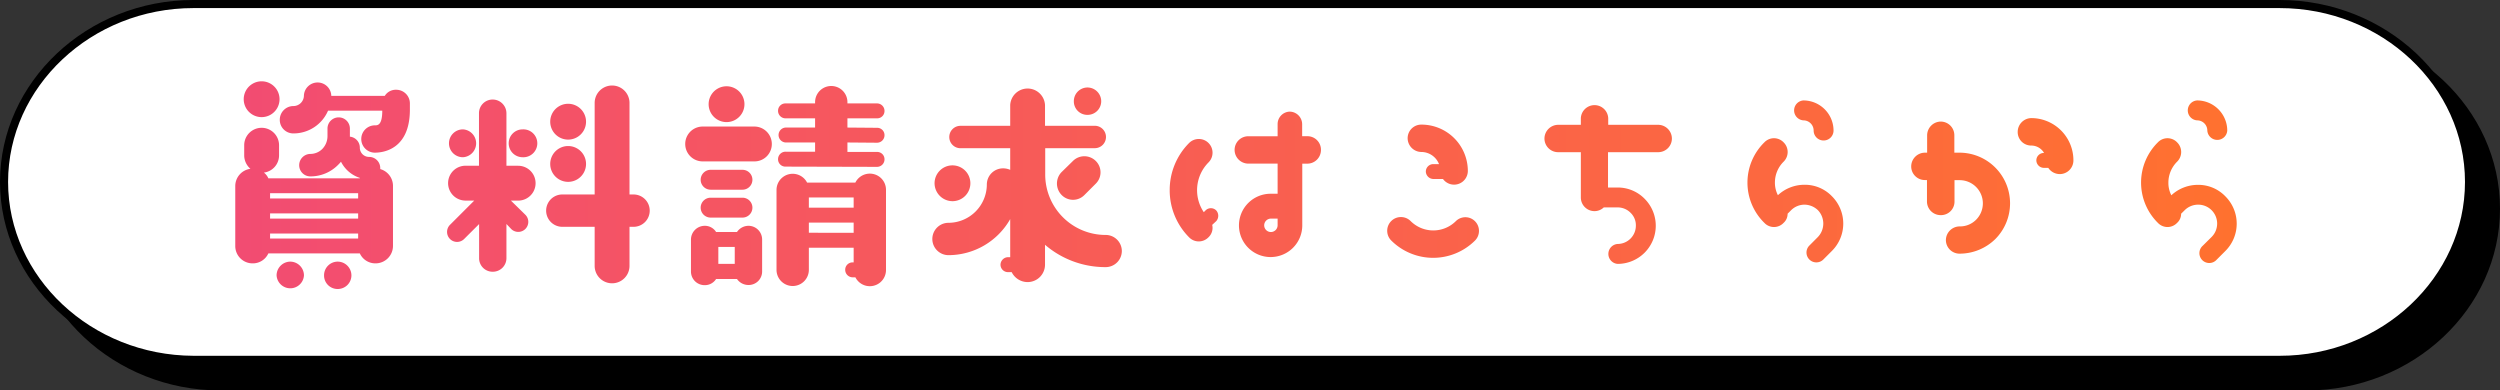 <svg xmlns="http://www.w3.org/2000/svg" xmlns:xlink="http://www.w3.org/1999/xlink" viewBox="0 0 618.34 96.57"><rect x="0" y="0" width="618.34" height="96.57" fill="#333333" stroke="none"/><defs><style>.cls-1{fill:none;stroke:#000;stroke-linecap:round;stroke-linejoin:round;stroke-width:2px;}.cls-2{fill:#fff;}.cls-3{fill:url(#名称未設定グラデーション_4);}</style><linearGradient id="名称未設定グラデーション_4" x1="58.19" y1="45.79" x2="553.24" y2="45.79" gradientUnits="userSpaceOnUse"><stop offset="0" stop-color="#f24c72"/><stop offset="0.76" stop-color="#fc6840"/><stop offset="1" stop-color="#ff712f"/></linearGradient></defs><g id="レイヤー_2" data-name="レイヤー 2"><g id="tx"><path d="M617.34,51.62c0,24.17-21.07,43.95-46.83,43.95h-516c-25.76,0-46.83-19.78-46.83-43.95s21.07-44,46.83-44h516C596.27,7.66,617.34,27.44,617.34,51.62Z"/><path class="cls-1" d="M617.34,51.62c0,24.17-21.07,43.95-46.83,43.95h-516c-25.76,0-46.83-19.78-46.83-43.95s21.07-44,46.83-44h516C596.27,7.66,617.34,27.44,617.34,51.62Z"/><path class="cls-2" d="M610.68,45c0,24.18-21.07,44-46.83,44h-516C22.07,88.91,1,69.13,1,45S22.07,1,47.83,1h516C589.61,1,610.68,20.78,610.68,45Z"/><path class="cls-1" d="M610.68,45c0,24.18-21.07,44-46.83,44h-516C22.07,88.91,1,69.13,1,45S22.07,1,47.83,1h516C589.61,1,610.68,20.78,610.68,45Z"/><path class="cls-2" d="M89,62.68H66.37a4.21,4.21,0,0,1-3.87,2.46,4.28,4.28,0,0,1-4.31-4.3V46a4.31,4.31,0,0,1,3.75-4.25,4.39,4.39,0,0,1-1.54-3.32V35.92a4.31,4.31,0,0,1,8.62,0v2.46a4.29,4.29,0,0,1-3.75,4.31,3.52,3.52,0,0,1,1.1,1.41H89V44A8,8,0,0,1,84.34,40a9.72,9.72,0,0,1-.74.8,9.58,9.58,0,0,1-6.83,2.83A2.76,2.76,0,0,1,74,40.84a2.8,2.8,0,0,1,2.77-2.77,4.19,4.19,0,0,0,2.89-1.17A4.55,4.55,0,0,0,81,33.64V31.8a2.77,2.77,0,1,1,5.54,0v2A2.73,2.73,0,0,1,89,36.53a2.27,2.27,0,0,0,2.28,2.28,2.76,2.76,0,0,1,2.77,2.77v.24A4.32,4.32,0,0,1,97.2,46V60.84a4.32,4.32,0,0,1-4.31,4.3A4.23,4.23,0,0,1,89,62.68ZM60.28,24.54a4.43,4.43,0,0,1,8.86,0,4.43,4.43,0,0,1-8.86,0Zm28.3,23.25H66.8v1.29H88.58ZM66.8,54.07H88.58V52.78H66.8Zm0,4.92H88.58V57.76H66.8Zm5,5.72a3.42,3.42,0,0,1,3.38,3.39,3.39,3.39,0,0,1-6.77,0A3.42,3.42,0,0,1,71.85,64.71ZM92.7,37.76A3.38,3.38,0,1,1,92.77,31c.61,0,1.78,0,1.78-3.63H81.14A9.29,9.29,0,0,1,72.59,33a3.34,3.34,0,0,1-3.39-3.39,3.38,3.38,0,0,1,3.39-3.38,2.61,2.61,0,0,0,2.58-2.65,3.39,3.39,0,0,1,6.77.06v.07H95.17A3.2,3.2,0,0,1,98,22.2a3.38,3.38,0,0,1,3.38,3.38v1.66C101.32,37,94.73,37.76,92.7,37.76ZM83.54,64.71a3.42,3.42,0,0,1,3.38,3.39,3.38,3.38,0,0,1-3.38,3.38,3.34,3.34,0,0,1-3.39-3.38A3.38,3.38,0,0,1,83.54,64.71Z"/><path class="cls-2" d="M111.3,55.61l6-6h-2.16a4.31,4.31,0,0,1,0-8.62h3.33V28a3.37,3.37,0,0,1,3.38-3.38A3.41,3.41,0,0,1,125.26,28V41h2.9a4.31,4.31,0,0,1,0,8.62h-1.79l3.57,3.5a2.48,2.48,0,0,1-3.51,3.51l-1.17-1.23v8.43a3.36,3.36,0,0,1-3.38,3.38,3.33,3.33,0,0,1-3.38-3.38V55.42l-3.7,3.69a2.47,2.47,0,0,1-3.5-3.5Zm-.25-20.18A3.44,3.44,0,0,1,114.5,32a3.45,3.45,0,0,1,0,6.89A3.44,3.44,0,0,1,111.05,35.43Zm14.77,0A3.44,3.44,0,0,1,129.26,32a3.45,3.45,0,1,1,0,6.89A3.44,3.44,0,0,1,125.82,35.43ZM160.7,52.1a4,4,0,0,1-4,4h-1v9.66a4.31,4.31,0,0,1-8.62,0V56.1h-8a4,4,0,0,1,0-8h8V25.46a4.31,4.31,0,0,1,8.62,0V48.1h1A4,4,0,0,1,160.7,52.1Zm-24.61-22a4.43,4.43,0,1,1,8.86,0,4.43,4.43,0,0,1-8.86,0Zm0,10.45a4.43,4.43,0,1,1,8.86,0,4.43,4.43,0,1,1-8.86,0Z"/><path class="cls-2" d="M190.9,35.61a4.29,4.29,0,0,1-4.31,4.31h-12.8a4.31,4.31,0,0,1,0-8.62h12.8A4.32,4.32,0,0,1,190.9,35.61Zm-2.4,23.63v7.87a3.33,3.33,0,0,1-3.39,3.38A3.44,3.44,0,0,1,182.28,69h-5.16a3.27,3.27,0,0,1-2.83,1.53,3.37,3.37,0,0,1-3.39-3.38V59.24a3.42,3.42,0,0,1,3.39-3.39,3.27,3.27,0,0,1,2.83,1.54h5.16a3.45,3.45,0,0,1,2.83-1.54A3.38,3.38,0,0,1,188.5,59.24ZM173.3,44.47A2.47,2.47,0,0,1,175.76,42h7.88a2.46,2.46,0,1,1,0,4.92h-7.88A2.47,2.47,0,0,1,173.3,44.47Zm0,6.89a2.47,2.47,0,0,1,2.46-2.46h7.88a2.46,2.46,0,1,1,0,4.92h-7.88A2.47,2.47,0,0,1,173.3,51.36Zm10.83-25.59a4.43,4.43,0,0,1-8.86,0,4.43,4.43,0,0,1,8.86,0Zm-6.46,39.5h4.06V61.08h-4.06ZM219.14,47V66.74a4,4,0,0,1-7.57,1.85h-.68a1.85,1.85,0,0,1-1.84-1.85,1.81,1.81,0,0,1,1.84-1.84h.25V61.27H200.06v5.47a4,4,0,1,1-8,0V47a4,4,0,0,1,7.56-1.84h11.94A4,4,0,0,1,219.14,47Zm-24.86-9.47h7.32V35.24h-7.32a1.85,1.85,0,0,1,0-3.69h7.32V29.27h-7.32a1.85,1.85,0,0,1-1.84-1.84,1.81,1.81,0,0,1,1.84-1.85h7.32v-.31a4,4,0,0,1,8,0v.31h7.32a1.85,1.85,0,0,1,1.85,1.85,1.81,1.81,0,0,1-1.85,1.84H209.6v2.28l7.32.06a1.81,1.81,0,0,1,1.85,1.85,1.85,1.85,0,0,1-1.85,1.84l-7.32-.06v2.34h7.32a1.81,1.81,0,0,1,1.85,1.85,1.85,1.85,0,0,1-1.85,1.84l-22.64-.06a1.81,1.81,0,0,1-1.84-1.85A1.85,1.85,0,0,1,194.28,37.52Zm5.78,13.84h11.08V48.84H200.06Zm11.08,6.21V55.05H200.06v2.52Z"/><path class="cls-2" d="M277.47,62.07a4,4,0,0,1-4,4,22.87,22.87,0,0,1-15-5.53v4.92a4.31,4.31,0,0,1-4.3,4.31,4.4,4.4,0,0,1-3.94-2.46h-.92a1.85,1.85,0,0,1-1.85-1.85,1.9,1.9,0,0,1,1.85-1.85h.55V54.19a17.6,17.6,0,0,1-15.26,8.92,4,4,0,0,1,0-8,9.52,9.52,0,0,0,9.48-9.47,4,4,0,0,1,4-4,4.34,4.34,0,0,1,1.78.37V36.66h-12.3a2.77,2.77,0,0,1,0-5.54h12.3V26a4.31,4.31,0,0,1,8.61,0v5.11h12.31a2.77,2.77,0,1,1,0,5.54H258.52v6.46a14.94,14.94,0,0,0,15,15A4,4,0,0,1,277.47,62.07ZM231.15,45.33a4.43,4.43,0,1,1,4.43,4.43A4.46,4.46,0,0,1,231.15,45.33ZM271,39.79a3.94,3.94,0,0,1,0,5.66l-2.77,2.77a3.94,3.94,0,0,1-5.66,0,4.06,4.06,0,0,1,0-5.66l2.83-2.77A4,4,0,0,1,271,39.79Zm-2-18.15A3.42,3.42,0,0,1,272.37,25,3.37,3.37,0,0,1,269,28.41,3.33,3.33,0,0,1,265.6,25,3.38,3.38,0,0,1,269,21.64Z"/><path class="cls-2" d="M289.31,47a16.43,16.43,0,0,1,4.8-11.63,3.39,3.39,0,0,1,4.8,4.8,9.75,9.75,0,0,0-1.17,12.31l.43-.43a1.86,1.86,0,0,1,2.65,0,2,2,0,0,1,0,2.64l-1,.93a3.19,3.19,0,0,1-.92,3.07,3.33,3.33,0,0,1-4.8,0A16.45,16.45,0,0,1,289.31,47Zm37.41-9.9a3.38,3.38,0,0,1-3.39,3.38H322.1V55.73a7.83,7.83,0,1,1-7.81-7.81H316V40.47h-7.26a3.41,3.41,0,0,1-3.38-3.38,3.38,3.38,0,0,1,3.38-3.39H316v-3A3.09,3.09,0,0,1,319,27.61a3.13,3.13,0,0,1,3.07,3.08v3h1.23A3.34,3.34,0,0,1,326.72,37.09ZM316,54.07h-1.66a1.67,1.67,0,0,0-1.66,1.66,1.66,1.66,0,0,0,1.66,1.66A1.67,1.67,0,0,0,316,55.73Z"/><path class="cls-2" d="M344.1,59.48a3.39,3.39,0,0,1,4.8-4.8,7.93,7.93,0,0,0,11.14.06,3.35,3.35,0,0,1,4.8,0,3.39,3.39,0,0,1,0,4.74A14.68,14.68,0,0,1,344.1,59.48Zm10.4-18.89h1.42a4.72,4.72,0,0,0-4.37-3,3.43,3.43,0,0,1-3.39-3.44,3.37,3.37,0,0,1,3.39-3.33,11.48,11.48,0,0,1,11.5,11.45,3.4,3.4,0,0,1-6.15,2h-2.4a1.9,1.9,0,0,1-1.84-1.85A1.85,1.85,0,0,1,354.5,40.59Z"/><path class="cls-2" d="M382,34.26a3.42,3.42,0,0,1,3.39-3.39H391V29.21a3.39,3.39,0,0,1,6.77,0v1.66h12.37a3.42,3.42,0,0,1,3.38,3.39,3.38,3.38,0,0,1-3.38,3.38H397.72v8.74h2.4a9.27,9.27,0,0,1,6.64,2.77,9.44,9.44,0,0,1-6.64,16.12,2.47,2.47,0,0,1,0-4.93,4.53,4.53,0,0,0,4.49-4.55,4.28,4.28,0,0,0-1.29-3.14,4.47,4.47,0,0,0-3.2-1.35h-3.45a3.3,3.3,0,0,1-2.33.92A3.37,3.37,0,0,1,391,48.84V37.64h-5.53A3.38,3.38,0,0,1,382,34.26Z"/><path class="cls-2" d="M449.63,58.62a4.8,4.8,0,0,0,0-6.64,4.87,4.87,0,0,0-3.33-1.36A4.72,4.72,0,0,0,443,52l-.86.86a3,3,0,0,1-1,2.27,3.26,3.26,0,0,1-4.74,0,13.94,13.94,0,0,1,0-19.93,3.28,3.28,0,0,1,4.74,0,3.35,3.35,0,0,1,0,4.8A7.28,7.28,0,0,0,439,45.15a6.75,6.75,0,0,0,.74,3.13,9.62,9.62,0,0,1,6.58-2.58,9.27,9.27,0,0,1,6.77,2.83,9.55,9.55,0,0,1,0,13.54l-2.15,2.15a2.44,2.44,0,0,1-3.45-3.45Zm-3.57-28.85a2.47,2.47,0,0,1,0-4.93,7.47,7.47,0,0,1,7.44,7.45,2.46,2.46,0,1,1-4.92,0A2.53,2.53,0,0,0,446.06,29.77Z"/><path class="cls-2" d="M472.71,41.15a3.42,3.42,0,0,1,3.39-3.39h.55v-4.3A3.42,3.42,0,0,1,480,30.07a3.38,3.38,0,0,1,3.38,3.39v4.3h1.29a12.53,12.53,0,0,1,8.86,21.35,12.63,12.63,0,0,1-8.86,3.63,3.37,3.37,0,0,1-3.38-3.38A3.42,3.42,0,0,1,484.71,56a5.6,5.6,0,0,0,4.06-1.66,5.74,5.74,0,0,0-4.06-9.78h-1.29v5.29A3.34,3.34,0,0,1,480,53.21a3.38,3.38,0,0,1-3.39-3.39V44.53h-.55A3.37,3.37,0,0,1,472.71,41.15Zm29.72-11.94a10.44,10.44,0,0,1,10.4,10.46,3.38,3.38,0,0,1-3.39,3.39,3.45,3.45,0,0,1-2.83-1.54h-1.1a1.89,1.89,0,0,1-1.85-1.85,1.85,1.85,0,0,1,1.85-1.84h.06A3.66,3.66,0,0,0,502.43,36a3.33,3.33,0,0,1-3.38-3.38A3.42,3.42,0,0,1,502.43,29.21Z"/><path class="cls-2" d="M547,58.62a4.68,4.68,0,0,0-3.32-8A4.72,4.72,0,0,0,540.34,52l-.87.86a3,3,0,0,1-1,2.27,3.26,3.26,0,0,1-4.74,0,14,14,0,0,1,0-19.93,3.28,3.28,0,0,1,4.74,0,3.35,3.35,0,0,1,0,4.8,7.32,7.32,0,0,0-2.15,5.17,6.74,6.74,0,0,0,.73,3.13,9.66,9.66,0,0,1,6.59-2.58,9.26,9.26,0,0,1,6.76,2.83,9.54,9.54,0,0,1,0,13.54l-2.15,2.15a2.44,2.44,0,1,1-3.44-3.45Zm-3.57-28.85a2.47,2.47,0,0,1,0-4.93,7.48,7.48,0,0,1,7.45,7.45,2.47,2.47,0,0,1-4.93,0A2.52,2.52,0,0,0,543.41,29.77Z"/><path class="cls-3" d="M89,62.68H66.37a4.21,4.21,0,0,1-3.87,2.46,4.28,4.28,0,0,1-4.31-4.3V46a4.31,4.31,0,0,1,3.75-4.25,4.39,4.39,0,0,1-1.54-3.32V35.92a4.31,4.31,0,0,1,8.62,0v2.46a4.29,4.29,0,0,1-3.75,4.31,3.52,3.52,0,0,1,1.1,1.41H89V44A8,8,0,0,1,84.34,40a9.72,9.72,0,0,1-.74.8,9.58,9.58,0,0,1-6.83,2.83A2.76,2.76,0,0,1,74,40.84a2.8,2.8,0,0,1,2.77-2.77,4.19,4.19,0,0,0,2.89-1.17A4.55,4.55,0,0,0,81,33.64V31.8a2.77,2.77,0,1,1,5.54,0v2A2.73,2.73,0,0,1,89,36.53a2.27,2.27,0,0,0,2.28,2.28,2.76,2.76,0,0,1,2.77,2.77v.24A4.32,4.32,0,0,1,97.2,46V60.84a4.32,4.32,0,0,1-4.31,4.3A4.23,4.23,0,0,1,89,62.68ZM60.28,24.54a4.43,4.43,0,0,1,8.86,0,4.43,4.43,0,0,1-8.86,0Zm28.3,23.25H66.8v1.29H88.58ZM66.8,54.07H88.58V52.78H66.8Zm0,4.92H88.58V57.76H66.8Zm5,5.72a3.42,3.42,0,0,1,3.38,3.39,3.39,3.39,0,0,1-6.77,0A3.42,3.42,0,0,1,71.85,64.71ZM92.7,37.76A3.38,3.38,0,1,1,92.77,31c.61,0,1.78,0,1.78-3.63H81.14A9.29,9.29,0,0,1,72.59,33a3.34,3.34,0,0,1-3.39-3.39,3.38,3.38,0,0,1,3.39-3.38,2.61,2.61,0,0,0,2.58-2.65,3.39,3.39,0,0,1,6.77.06v.07H95.17A3.2,3.2,0,0,1,98,22.2a3.38,3.38,0,0,1,3.38,3.38v1.66C101.32,37,94.73,37.76,92.7,37.76ZM83.54,64.71a3.42,3.42,0,0,1,3.38,3.39,3.38,3.38,0,0,1-3.38,3.38,3.34,3.34,0,0,1-3.39-3.38A3.38,3.38,0,0,1,83.54,64.71Z"/><path class="cls-3" d="M111.3,55.61l6-6h-2.16a4.31,4.31,0,0,1,0-8.62h3.33V28a3.37,3.37,0,0,1,3.38-3.38A3.41,3.41,0,0,1,125.26,28V41h2.9a4.31,4.31,0,0,1,0,8.62h-1.79l3.57,3.5a2.48,2.48,0,0,1-3.51,3.51l-1.17-1.23v8.43a3.36,3.36,0,0,1-3.38,3.38,3.33,3.33,0,0,1-3.38-3.38V55.42l-3.7,3.69a2.47,2.47,0,0,1-3.5-3.5Zm-.25-20.18A3.44,3.44,0,0,1,114.5,32a3.45,3.45,0,0,1,0,6.89A3.44,3.44,0,0,1,111.05,35.43Zm14.77,0A3.44,3.44,0,0,1,129.26,32a3.45,3.45,0,1,1,0,6.89A3.44,3.44,0,0,1,125.82,35.43ZM160.7,52.1a4,4,0,0,1-4,4h-1v9.66a4.31,4.31,0,0,1-8.62,0V56.1h-8a4,4,0,0,1,0-8h8V25.46a4.31,4.31,0,0,1,8.62,0V48.1h1A4,4,0,0,1,160.7,52.1Zm-24.61-22a4.43,4.43,0,1,1,8.86,0,4.43,4.43,0,0,1-8.86,0Zm0,10.45a4.43,4.43,0,1,1,8.86,0,4.43,4.43,0,1,1-8.86,0Z"/><path class="cls-3" d="M190.9,35.61a4.29,4.29,0,0,1-4.31,4.31h-12.8a4.31,4.31,0,0,1,0-8.62h12.8A4.32,4.32,0,0,1,190.9,35.61Zm-2.4,23.63v7.87a3.33,3.33,0,0,1-3.39,3.38A3.44,3.44,0,0,1,182.28,69h-5.16a3.27,3.27,0,0,1-2.83,1.53,3.37,3.37,0,0,1-3.39-3.38V59.24a3.42,3.42,0,0,1,3.39-3.39,3.27,3.27,0,0,1,2.83,1.54h5.16a3.45,3.45,0,0,1,2.83-1.54A3.38,3.38,0,0,1,188.5,59.24ZM173.3,44.47A2.47,2.47,0,0,1,175.76,42h7.88a2.46,2.46,0,1,1,0,4.92h-7.88A2.47,2.47,0,0,1,173.3,44.47Zm0,6.89a2.47,2.47,0,0,1,2.46-2.46h7.88a2.46,2.46,0,1,1,0,4.92h-7.88A2.47,2.47,0,0,1,173.3,51.36Zm10.83-25.59a4.43,4.43,0,0,1-8.86,0,4.43,4.43,0,0,1,8.86,0Zm-6.46,39.5h4.06V61.08h-4.06ZM219.14,47V66.74a4,4,0,0,1-7.57,1.85h-.68a1.85,1.85,0,0,1-1.84-1.85,1.81,1.81,0,0,1,1.84-1.84h.25V61.27H200.06v5.47a4,4,0,1,1-8,0V47a4,4,0,0,1,7.56-1.84h11.94A4,4,0,0,1,219.14,47Zm-24.86-9.47h7.32V35.24h-7.32a1.85,1.85,0,0,1,0-3.69h7.32V29.27h-7.32a1.85,1.85,0,0,1-1.84-1.84,1.81,1.81,0,0,1,1.84-1.85h7.32v-.31a4,4,0,0,1,8,0v.31h7.32a1.85,1.85,0,0,1,1.85,1.85,1.81,1.81,0,0,1-1.85,1.84H209.6v2.28l7.32.06a1.81,1.81,0,0,1,1.85,1.85,1.85,1.85,0,0,1-1.85,1.84l-7.32-.06v2.34h7.32a1.81,1.81,0,0,1,1.85,1.85,1.85,1.85,0,0,1-1.85,1.84l-22.64-.06a1.81,1.81,0,0,1-1.84-1.85A1.85,1.85,0,0,1,194.28,37.52Zm5.78,13.84h11.08V48.84H200.06Zm11.08,6.21V55.05H200.06v2.52Z"/><path class="cls-3" d="M277.47,62.07a4,4,0,0,1-4,4,22.87,22.87,0,0,1-15-5.53v4.92a4.31,4.31,0,0,1-4.3,4.31,4.4,4.4,0,0,1-3.94-2.46h-.92a1.85,1.85,0,0,1-1.85-1.85,1.9,1.9,0,0,1,1.85-1.85h.55V54.19a17.6,17.6,0,0,1-15.26,8.92,4,4,0,0,1,0-8,9.52,9.52,0,0,0,9.48-9.47,4,4,0,0,1,4-4,4.34,4.34,0,0,1,1.78.37V36.66h-12.3a2.77,2.77,0,0,1,0-5.54h12.3V26a4.31,4.31,0,0,1,8.61,0v5.11h12.31a2.77,2.77,0,1,1,0,5.54H258.52v6.46a14.94,14.94,0,0,0,15,15A4,4,0,0,1,277.47,62.07ZM231.15,45.33a4.43,4.43,0,1,1,4.43,4.43A4.46,4.46,0,0,1,231.15,45.33ZM271,39.79a3.94,3.94,0,0,1,0,5.66l-2.77,2.77a3.94,3.94,0,0,1-5.66,0,4.06,4.06,0,0,1,0-5.66l2.83-2.77A4,4,0,0,1,271,39.79Zm-2-18.15A3.42,3.42,0,0,1,272.37,25,3.37,3.37,0,0,1,269,28.41,3.33,3.33,0,0,1,265.6,25,3.38,3.38,0,0,1,269,21.64Z"/><path class="cls-3" d="M289.31,47a16.43,16.43,0,0,1,4.8-11.63,3.39,3.39,0,0,1,4.8,4.8,9.75,9.75,0,0,0-1.17,12.31l.43-.43a1.86,1.86,0,0,1,2.65,0,2,2,0,0,1,0,2.64l-1,.93a3.19,3.19,0,0,1-.92,3.07,3.33,3.33,0,0,1-4.8,0A16.45,16.45,0,0,1,289.31,47Zm37.41-9.9a3.38,3.38,0,0,1-3.39,3.38H322.1V55.73a7.83,7.83,0,1,1-7.81-7.81H316V40.47h-7.26a3.41,3.41,0,0,1-3.38-3.38,3.38,3.38,0,0,1,3.38-3.39H316v-3A3.09,3.09,0,0,1,319,27.61a3.13,3.13,0,0,1,3.07,3.08v3h1.23A3.34,3.34,0,0,1,326.72,37.09ZM316,54.07h-1.66a1.67,1.67,0,0,0-1.66,1.66,1.66,1.66,0,0,0,1.66,1.66A1.67,1.67,0,0,0,316,55.73Z"/><path class="cls-3" d="M344.1,59.48a3.39,3.39,0,0,1,4.8-4.8,7.93,7.93,0,0,0,11.14.06,3.35,3.35,0,0,1,4.8,0,3.39,3.39,0,0,1,0,4.74A14.68,14.68,0,0,1,344.1,59.48Zm10.4-18.89h1.42a4.72,4.72,0,0,0-4.37-3,3.43,3.43,0,0,1-3.39-3.44,3.37,3.37,0,0,1,3.39-3.33,11.48,11.48,0,0,1,11.5,11.45,3.4,3.4,0,0,1-6.15,2h-2.4a1.9,1.9,0,0,1-1.84-1.85A1.85,1.85,0,0,1,354.5,40.59Z"/><path class="cls-3" d="M382,34.26a3.42,3.42,0,0,1,3.39-3.39H391V29.21a3.39,3.39,0,0,1,6.77,0v1.66h12.37a3.42,3.42,0,0,1,3.38,3.39,3.38,3.38,0,0,1-3.38,3.38H397.72v8.74h2.4a9.27,9.27,0,0,1,6.64,2.77,9.44,9.44,0,0,1-6.64,16.12,2.47,2.47,0,0,1,0-4.93,4.53,4.53,0,0,0,4.49-4.55,4.28,4.28,0,0,0-1.29-3.14,4.47,4.47,0,0,0-3.2-1.35h-3.45a3.3,3.3,0,0,1-2.33.92A3.37,3.37,0,0,1,391,48.84V37.64h-5.53A3.38,3.38,0,0,1,382,34.26Z"/><path class="cls-3" d="M449.63,58.62a4.8,4.8,0,0,0,0-6.64,4.87,4.87,0,0,0-3.33-1.36A4.72,4.72,0,0,0,443,52l-.86.86a3,3,0,0,1-1,2.27,3.26,3.26,0,0,1-4.74,0,13.94,13.94,0,0,1,0-19.93,3.28,3.28,0,0,1,4.74,0,3.35,3.35,0,0,1,0,4.8A7.28,7.28,0,0,0,439,45.15a6.75,6.75,0,0,0,.74,3.13,9.62,9.62,0,0,1,6.58-2.58,9.27,9.27,0,0,1,6.77,2.83,9.55,9.55,0,0,1,0,13.54l-2.15,2.15a2.44,2.44,0,0,1-3.45-3.45Zm-3.57-28.85a2.47,2.47,0,0,1,0-4.93,7.47,7.47,0,0,1,7.44,7.45,2.46,2.46,0,1,1-4.92,0A2.53,2.53,0,0,0,446.06,29.77Z"/><path class="cls-3" d="M472.71,41.15a3.42,3.42,0,0,1,3.39-3.39h.55v-4.3A3.42,3.42,0,0,1,480,30.07a3.38,3.38,0,0,1,3.38,3.39v4.3h1.29a12.53,12.53,0,0,1,8.86,21.35,12.63,12.63,0,0,1-8.86,3.63,3.37,3.37,0,0,1-3.38-3.38A3.42,3.42,0,0,1,484.71,56a5.6,5.6,0,0,0,4.06-1.66,5.74,5.74,0,0,0-4.06-9.78h-1.29v5.29A3.34,3.34,0,0,1,480,53.21a3.38,3.38,0,0,1-3.39-3.39V44.53h-.55A3.37,3.37,0,0,1,472.71,41.15Zm29.72-11.94a10.44,10.44,0,0,1,10.4,10.46,3.38,3.38,0,0,1-3.39,3.39,3.45,3.45,0,0,1-2.83-1.54h-1.1a1.89,1.89,0,0,1-1.85-1.85,1.85,1.85,0,0,1,1.85-1.84h.06A3.66,3.66,0,0,0,502.43,36a3.33,3.33,0,0,1-3.38-3.38A3.42,3.42,0,0,1,502.43,29.21Z"/><path class="cls-3" d="M547,58.62a4.68,4.68,0,0,0-3.32-8A4.72,4.72,0,0,0,540.34,52l-.87.86a3,3,0,0,1-1,2.27,3.26,3.26,0,0,1-4.74,0,14,14,0,0,1,0-19.93,3.28,3.28,0,0,1,4.74,0,3.35,3.35,0,0,1,0,4.8,7.32,7.32,0,0,0-2.15,5.17,6.74,6.74,0,0,0,.73,3.13,9.66,9.66,0,0,1,6.59-2.58,9.26,9.26,0,0,1,6.76,2.83,9.54,9.54,0,0,1,0,13.54l-2.15,2.15a2.44,2.44,0,1,1-3.44-3.45Zm-3.57-28.85a2.47,2.47,0,0,1,0-4.93,7.48,7.48,0,0,1,7.45,7.45,2.47,2.47,0,0,1-4.93,0A2.52,2.52,0,0,0,543.41,29.77Z"/></g></g></svg>